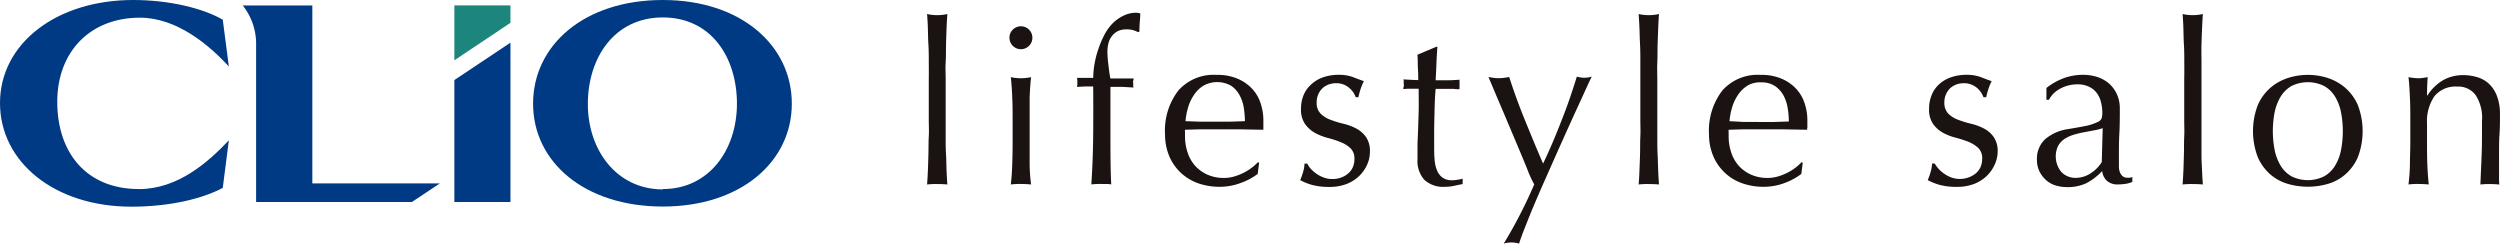 <svg id="レイヤー_2" data-name="レイヤー 2" xmlns="http://www.w3.org/2000/svg" width="648" height="63.129" viewBox="0 0 648 63.129">
  <g id="レイヤー_1" data-name="レイヤー 1">
    <g id="logo">
      <g id="ベクトルスマートオブジェクト">
        <g id="グループ_11" data-name="グループ 11">
          <path id="パス_96" data-name="パス 96" d="M121.039,0C100.681,0,87.42,11.7,87.42,26.87s13.388,26.665,33.619,26.665,33.445-11.617,33.445-26.665S141.381,0,121.039,0m0,49.093c-11.9,0-19.425-10.116-19.425-22.128S108.505,4.52,121.039,4.52s19.22,10.321,19.22,22.35S132.973,49,121.071,49" transform="translate(50.755)" fill="#003a84"/>
          <path id="パス_97" data-name="パス 97" d="M36.006,49c-13.688,0-21.164-9.484-21.164-22.6S23.488,4.584,36.259,4.584c9.689,0,18.082,7.239,23.061,12.645L57.739,5.105C52.7,2.181,43.972,0,34.52,0,14.573,0,0,11.317,0,26.7s14.225,26.87,34.03,26.87c10.195,0,18.588-2.134,23.709-4.868L59.32,36.369c-5.406,5.722-13.261,12.645-23.314,12.645" fill="#003a84"/>
          <path id="パス_98" data-name="パス 98" d="M89.051.89H74.51V15.115L89.051,5.395Z" transform="translate(43.26 0.517)" fill="#1c867c"/>
          <path id="パス_99" data-name="パス 99" d="M89.051,48.3V7L74.51,16.689V48.3Z" transform="translate(43.26 4.064)" fill="#003a84"/>
          <path id="パス_100" data-name="パス 100" d="M83.64,51.842l7.239-4.821H57.845V.9H39.81a15.964,15.964,0,0,1,3.461,10.321V51.842Z" transform="translate(23.113 0.523)" fill="#003a84"/>
        </g>
        <g id="グループ_12" data-name="グループ 12" transform="translate(240.297 3.303)">
          <path id="パス_101" data-name="パス 101" d="M152.473,14.85c0-1.581,0-3.161-.095-4.631s-.095-2.987-.142-4.362-.126-2.576-.205-3.556a11.839,11.839,0,0,0,5.263,0c-.079.98-.158,2.165-.205,3.556s-.111,2.829-.142,4.362,0,3.066-.095,4.631,0,3,0,4.331V34.117c0,1.565,0,3.161.095,4.631s.079,2.972.142,4.331.126,2.5.205,3.4c-.9-.079-1.786-.111-2.64-.111a21.067,21.067,0,0,0-2.624.111c.079-.9.142-2.023.205-3.4s.095-2.813.142-4.331,0-3.066.095-4.631,0-3,0-4.331V19.212Q152.5,17.173,152.473,14.85Z" transform="translate(-152.03 -1.968)" fill="#1b1311"/>
          <path id="パス_102" data-name="パス 102" d="M166.41,5.18A2.972,2.972,0,1,1,165.54,7.3a2.861,2.861,0,0,1,.869-2.118ZM166.267,22.9q-.095-2.892-.379-5.406a12.313,12.313,0,0,0,5.263,0q-.285,2.513-.379,5.406V40.064a42.774,42.774,0,0,0,.379,5.248c-.9-.079-1.77-.126-2.624-.126a18.786,18.786,0,0,0-2.64.126c.19-1.581.316-3.319.379-5.248s.095-3.778.095-5.532v-6.1C166.362,26.676,166.362,24.843,166.267,22.9Z" transform="translate(-144.187 -0.802)" fill="#1b1311"/>
          <path id="パス_103" data-name="パス 103" d="M189.3,6.405a4.631,4.631,0,0,0-2.2.506,4.5,4.5,0,0,0-1.486,1.3,4.994,4.994,0,0,0-.854,1.833,8.851,8.851,0,0,0-.253,2.229,28,28,0,0,0,.221,3.051c.142,1.328.316,2.592.537,3.809h6.022a1.235,1.235,0,0,1-.095.585c-.095.19,0,.4,0,.585v.585a1.267,1.267,0,0,0,.095.585l-3-.174h-3V33.939c0,4.157,0,8.425.205,12.645a7.35,7.35,0,0,0-1.312-.111h-1.249a20.945,20.945,0,0,0-2.592.111q.411-6.322.474-12.645t0-12.74h-2.1l-2.1.111.095-.585v-1.17l-.095-.585h4.22a20.783,20.783,0,0,1,.348-3.7,24.247,24.247,0,0,1,1.027-3.92,24.284,24.284,0,0,1,1.581-3.667A12.725,12.725,0,0,1,185.9,4.793a10.511,10.511,0,0,1,2.655-1.881,7.3,7.3,0,0,1,3.3-.822,4.188,4.188,0,0,1,1.17.174c0,.79-.079,1.581-.142,2.355S192.8,6.2,192.8,6.958l-.348.174A5.943,5.943,0,0,0,189.3,6.405Z" transform="translate(-137.759 -2.09)" fill="#1b1311"/>
          <path id="パス_104" data-name="パス 104" d="M194.476,16.384a12.25,12.25,0,0,1,9.974-4.094,13.245,13.245,0,0,1,5.358.964,11.064,11.064,0,0,1,3.778,2.576,10.1,10.1,0,0,1,2.244,3.778,14.335,14.335,0,0,1,.727,4.631v2.276l-6.322-.111H200.071l-3.825.111a5.566,5.566,0,0,0,0,.885v.759a13.2,13.2,0,0,0,.68,4.283,9.784,9.784,0,0,0,1.96,3.43,9.626,9.626,0,0,0,3.161,2.276,10.432,10.432,0,0,0,4.331.854,9.483,9.483,0,0,0,2.4-.316,13.923,13.923,0,0,0,2.387-.885,12.818,12.818,0,0,0,2.2-1.312,11.727,11.727,0,0,0,1.786-1.581l.3.174-.364,2.877a16.232,16.232,0,0,1-4.394,2.339,15.174,15.174,0,0,1-5.421,1,16.691,16.691,0,0,1-5.769-.964,13.119,13.119,0,0,1-4.5-2.813,12.771,12.771,0,0,1-2.924-4.362,14.637,14.637,0,0,1-1.012-5.453,17.023,17.023,0,0,1,3.414-11.317Zm6.433-1.233a8.393,8.393,0,0,0-2.45,2.5,11.49,11.49,0,0,0-1.47,3.272,17.525,17.525,0,0,0-.616,3.367l3.778.126H207.9l3.872-.126a23.707,23.707,0,0,0-.269-3.335,10.146,10.146,0,0,0-1.059-3.288,6.954,6.954,0,0,0-2.181-2.513,7.279,7.279,0,0,0-7.35,0Z" transform="translate(-129.387 3.816)" fill="#1b1311"/>
          <path id="パス_105" data-name="パス 105" d="M215.881,36.533a8.917,8.917,0,0,0,1.47,1.312,7.776,7.776,0,0,0,1.928,1.027,6.086,6.086,0,0,0,2.308.411,6.5,6.5,0,0,0,2.134-.348,5.674,5.674,0,0,0,1.818-1,4.6,4.6,0,0,0,1.264-1.581,5.169,5.169,0,0,0,.474-2.276A3.6,3.6,0,0,0,226.25,31.3a7.729,7.729,0,0,0-2.545-1.581,24.909,24.909,0,0,0-3.335-1.091,15.094,15.094,0,0,1-3.335-1.312,8.109,8.109,0,0,1-2.576-2.323,6.559,6.559,0,0,1-1.027-3.872,9.373,9.373,0,0,1,.648-3.541,7.619,7.619,0,0,1,1.96-2.782,8.583,8.583,0,0,1,3.035-1.849,11.949,11.949,0,0,1,4.157-.68,10.226,10.226,0,0,1,3.651.585c1,.4,1.944.743,2.845,1.059a13.544,13.544,0,0,0-.885,2.165,15.409,15.409,0,0,0-.522,1.992h-.711a5.532,5.532,0,0,0-1.8-2.513,5.026,5.026,0,0,0-3.335-1.106,5.437,5.437,0,0,0-1.754.285,5.168,5.168,0,0,0-1.581.885,4.742,4.742,0,0,0-1.17,1.581,4.963,4.963,0,0,0-.474,2.229,3.872,3.872,0,0,0,1.027,2.908,6.922,6.922,0,0,0,2.545,1.581,26.286,26.286,0,0,0,3.335,1.027,14.115,14.115,0,0,1,3.335,1.233,7.192,7.192,0,0,1,2.529,2.2,6.322,6.322,0,0,1,1.027,3.857,8.061,8.061,0,0,1-.727,3.335,9.484,9.484,0,0,1-2.1,2.971,9.847,9.847,0,0,1-3.3,2.055,12.219,12.219,0,0,1-4.394.727,16.644,16.644,0,0,1-4.5-.522,15.031,15.031,0,0,1-3.051-1.233,16.383,16.383,0,0,0,.743-2.086,8.647,8.647,0,0,0,.379-2.2h.7A6.67,6.67,0,0,0,215.881,36.533Z" transform="translate(-116.51 3.819)" fill="#1b1311"/>
          <path id="パス_106" data-name="パス 106" d="M238.96,7.68c-.111,1.486-.205,2.94-.253,4.362s-.126,2.861-.205,4.3h2.387A35.83,35.83,0,0,0,244.7,16.2a3,3,0,0,0,0,.648V18.08a2.454,2.454,0,0,0,0,.585,9.113,9.113,0,0,1-1.581-.095H238.5c0,.158-.079.79-.142,1.881s-.111,2.387-.142,3.888-.079,3.082-.095,4.742,0,3.161,0,4.394,0,2.165.095,3.161a9.278,9.278,0,0,0,.553,2.845,4.52,4.52,0,0,0,1.407,2.023,4.157,4.157,0,0,0,2.687.759,8.567,8.567,0,0,0,1.264-.126,10.62,10.62,0,0,0,1.375-.285v1.407c-.664.111-1.391.269-2.2.443a10.321,10.321,0,0,1-2.308.253,7.207,7.207,0,0,1-5.437-1.818,7.334,7.334,0,0,1-1.755-5.327c0-1.059,0-2.2,0-3.43s.095-2.576.142-4.031.111-3.161.158-4.868,0-3.762,0-5.943h-2.861l-1.106.095a1.651,1.651,0,0,1,.095-.68c.095-.221,0-.427,0-.664v-.585a1.267,1.267,0,0,0-.095-.585c1.754.111,3.05.174,3.857.174,0-.79,0-1.754-.079-2.924s0-2.387-.142-3.635l4.852-2.055Z" transform="translate(-106.68 1.155)" fill="#1b1311"/>
          <path id="パス_107" data-name="パス 107" d="M254.127,36.49c-.68-1.691-1.423-3.461-2.2-5.311l-2.4-5.69-2.308-5.453c-.727-1.691-1.359-3.161-1.9-4.473s-.948-2.244-1.233-2.877l1.407.205a10.036,10.036,0,0,0,2.576,0l1.407-.205c1.2,3.746,2.561,7.46,4.031,11.064s3.051,7.46,4.742,11.364q2.466-5.153,4.742-11.064c1.581-3.92,2.845-7.745,4.015-11.491a6.417,6.417,0,0,0,3.857,0c-.269.553-.711,1.47-1.312,2.782l-2.165,4.742c-.838,1.8-1.754,3.825-2.75,6.022l-3.051,6.8-3.066,6.923c-1.012,2.276-1.944,4.441-2.813,6.5s-1.581,3.9-2.244,5.564-1.122,2.987-1.438,3.951a7.065,7.065,0,0,0-3.967,0,120.886,120.886,0,0,0,7.9-15.348A28.367,28.367,0,0,1,254.127,36.49Z" transform="translate(-98.581 3.989)" fill="#1b1311"/>
          <path id="パス_108" data-name="パス 108" d="M269.163,14.85c0-1.581,0-3.161-.079-4.631s-.095-2.987-.158-4.362S268.8,3.28,268.72,2.3A11.9,11.9,0,0,0,274,2.3c-.079.98-.158,2.165-.205,3.556s-.111,2.829-.158,4.362,0,3.066-.079,4.631,0,3,0,4.331V34.117c0,1.565,0,3.161.079,4.631s.095,2.972.158,4.331.126,2.5.205,3.4c-.9-.079-1.786-.111-2.64-.111a21.448,21.448,0,0,0-2.64.111c.079-.9.158-2.023.205-3.4s.111-2.813.158-4.331,0-3.066.079-4.631,0-3,0-4.331V19.212Q269.163,17.173,269.163,14.85Z" transform="translate(-84.281 -1.968)" fill="#1b1311"/>
          <path id="パス_109" data-name="パス 109" d="M283.685,16.384a12.249,12.249,0,0,1,9.974-4.094,13.246,13.246,0,0,1,5.358.964,11.063,11.063,0,0,1,3.778,2.576,10.1,10.1,0,0,1,2.244,3.778,13.926,13.926,0,0,1,.727,4.631q0,.569,0,1.138a4.68,4.68,0,0,1-.095,1.138l-6.322-.111H289.186l-3.825.111a5.573,5.573,0,0,0,0,.885v.759a13.2,13.2,0,0,0,.68,4.283,9.784,9.784,0,0,0,1.96,3.43,9.625,9.625,0,0,0,3.161,2.276,10.432,10.432,0,0,0,4.331.854,9.484,9.484,0,0,0,2.4-.316,13.925,13.925,0,0,0,2.387-.885,12.816,12.816,0,0,0,2.2-1.312,11.725,11.725,0,0,0,1.786-1.581l.3.174-.364,2.877a16.233,16.233,0,0,1-4.3,2.339,15.174,15.174,0,0,1-5.422,1,16.533,16.533,0,0,1-5.753-.964,12.645,12.645,0,0,1-7.429-7.176,14.336,14.336,0,0,1-1.027-5.453,17.1,17.1,0,0,1,3.414-11.317Zm6.433-1.233a8.393,8.393,0,0,0-2.45,2.5,11.948,11.948,0,0,0-1.47,3.272,17.53,17.53,0,0,0-.616,3.367l3.762.205H297.1l3.857-.126a21.566,21.566,0,0,0-.269-3.335,10.511,10.511,0,0,0-1.043-3.288,7.16,7.16,0,0,0-2.2-2.513,6.211,6.211,0,0,0-3.683-1,6.322,6.322,0,0,0-3.651.917Z" transform="translate(-77.592 3.816)" fill="#1b1311"/>
          <path id="パス_110" data-name="パス 110" d="M318.854,36.533a8.2,8.2,0,0,0,1.454,1.312,8.376,8.376,0,0,0,1.928,1.027,6.638,6.638,0,0,0,4.457,0,6.021,6.021,0,0,0,1.818-1,4.741,4.741,0,0,0,1.264-1.581,5.643,5.643,0,0,0,.474-2.276,3.715,3.715,0,0,0-1.027-2.8,8.488,8.488,0,0,0-2.545-1.581,28.225,28.225,0,0,0-3.335-1.075,14.509,14.509,0,0,1-3.335-1.312,7.777,7.777,0,0,1-2.5-2.26,6.449,6.449,0,0,1-1.027-3.872,9.372,9.372,0,0,1,.648-3.541A7.57,7.57,0,0,1,319,14.8a8.645,8.645,0,0,1,3.051-1.849,11.918,11.918,0,0,1,4.141-.68,10.305,10.305,0,0,1,3.667.585c1,.4,1.944.743,2.845,1.059a13.549,13.549,0,0,0-.885,2.165,15.412,15.412,0,0,0-.522,1.992h-.727a5.532,5.532,0,0,0-1.8-2.513,5.042,5.042,0,0,0-3.351-1.106,5.153,5.153,0,0,0-3.335,1.17,4.947,4.947,0,0,0-1.17,1.581,5.184,5.184,0,0,0-.474,2.229,4,4,0,0,0,1.027,2.908,7.191,7.191,0,0,0,2.545,1.581,27.115,27.115,0,0,0,3.335,1.027,14.115,14.115,0,0,1,3.335,1.233,7.1,7.1,0,0,1,2.545,2.2,6.322,6.322,0,0,1,1.027,3.857,8.06,8.06,0,0,1-.774,3.319,9.483,9.483,0,0,1-2.1,2.972,9.91,9.91,0,0,1-3.319,2.055,12.187,12.187,0,0,1-4.378.727,16.644,16.644,0,0,1-4.5-.522,15.032,15.032,0,0,1-3.051-1.233,16.374,16.374,0,0,0,.743-2.086,8.649,8.649,0,0,0,.379-2.2h.7a6.1,6.1,0,0,0,.917,1.264Z" transform="translate(-56.761 3.819)" fill="#1b1311"/>
          <path id="パス_111" data-name="パス 111" d="M341.425,12.981a14.81,14.81,0,0,1,4.552-.711,11.965,11.965,0,0,1,3.873.616,8.835,8.835,0,0,1,3,1.754,8.329,8.329,0,0,1,1.96,2.766,8.757,8.757,0,0,1,.711,3.541c0,2.229,0,4.441-.126,6.654s-.111,4.536-.111,7V36.09a4.188,4.188,0,0,0,.253,1.407,2.654,2.654,0,0,0,.68,1.027,1.865,1.865,0,0,0,1.312.411,4.029,4.029,0,0,0,.616,0,1.422,1.422,0,0,0,.617-.205v1.3a7.256,7.256,0,0,1-1.581.474,13.719,13.719,0,0,1-2.134.174,4.062,4.062,0,0,1-2.908-.964,3.951,3.951,0,0,1-1.185-2.5,15.663,15.663,0,0,1-4.141,3.161,11.365,11.365,0,0,1-5.011,1,10.353,10.353,0,0,1-2.861-.411,6.591,6.591,0,0,1-2.482-1.359,7.336,7.336,0,0,1-1.739-2.244,6.685,6.685,0,0,1-.68-3.019,6.907,6.907,0,0,1,2.2-5.453,11.9,11.9,0,0,1,6.022-2.576q3.161-.522,4.931-.9a13.577,13.577,0,0,0,2.592-.917,1.865,1.865,0,0,0,1.027-.964,5.6,5.6,0,0,0,.174-1.438,11.252,11.252,0,0,0-.363-2.813,6.321,6.321,0,0,0-1.106-2.339,5.2,5.2,0,0,0-1.992-1.581,6.432,6.432,0,0,0-2.971-.616,9.293,9.293,0,0,0-4.362,1.043,7.033,7.033,0,0,0-3.05,2.956h-.648V15.684a16.345,16.345,0,0,1,4.931-2.7Zm7.286,13.7-2.64.506a25.067,25.067,0,0,0-2.655.664,8.978,8.978,0,0,0-2.323,1.106,5.343,5.343,0,0,0-1.581,1.77,6.322,6.322,0,0,0,.964,6.844,5.074,5.074,0,0,0,3.493,1.407,7.049,7.049,0,0,0,4.046-1.217,9.1,9.1,0,0,0,2.829-2.877l.237-8.788a14.527,14.527,0,0,1-2.308.585Z" transform="translate(-46.361 3.82)" fill="#1b1311"/>
          <path id="パス_112" data-name="パス 112" d="M358.363,14.85c0-1.581,0-3.161-.095-4.631s-.095-2.987-.142-4.362S358,3.28,357.92,2.3a11.839,11.839,0,0,0,5.263,0c-.079.98-.142,2.165-.206,3.556s-.111,2.829-.158,4.362,0,3.066,0,4.631v23.9c0,1.47.095,2.972.158,4.331s.126,2.5.206,3.4c-.9-.079-1.786-.111-2.64-.111a21.067,21.067,0,0,0-2.624.111c.079-.9.142-2.023.205-3.4s.095-2.813.142-4.331,0-3.066.079-4.631,0-3,0-4.331V19.212C358.378,17.853,358.378,16.4,358.363,14.85Z" transform="translate(-32.492 -1.968)" fill="#1b1311"/>
          <path id="パス_113" data-name="パス 113" d="M370.719,20.091a12.755,12.755,0,0,1,3.3-4.5,13.245,13.245,0,0,1,4.6-2.529,16.849,16.849,0,0,1,10.147,0,13.371,13.371,0,0,1,4.568,2.529,12.644,12.644,0,0,1,3.3,4.5,18.967,18.967,0,0,1,0,13.546,12.645,12.645,0,0,1-3.3,4.5,11.949,11.949,0,0,1-4.568,2.434,18.746,18.746,0,0,1-10.147,0,12.186,12.186,0,0,1-4.6-2.434,12.755,12.755,0,0,1-3.3-4.5,18.967,18.967,0,0,1,0-13.546Zm4.331,11.523a12.85,12.85,0,0,0,1.5,4.062,8.044,8.044,0,0,0,2.8,2.845,9.484,9.484,0,0,0,8.662,0,7.9,7.9,0,0,0,2.813-2.845,12.438,12.438,0,0,0,1.486-4.062,25.936,25.936,0,0,0,0-9.484,12.439,12.439,0,0,0-1.486-4.062,7.9,7.9,0,0,0-2.813-2.845,9.483,9.483,0,0,0-8.662,0,8.045,8.045,0,0,0-2.8,2.845,12.849,12.849,0,0,0-1.5,4.046,25.938,25.938,0,0,0,0,9.5Z" transform="translate(-25.787 3.823)" fill="#1b1311"/>
          <path id="パス_114" data-name="パス 114" d="M412.4,17.553a5.516,5.516,0,0,0-4.742-2.26,7.034,7.034,0,0,0-5.99,2.529,11.476,11.476,0,0,0-1.9,7.081v4.979c0,1.754,0,3.6.079,5.532s.19,3.683.379,5.248c-.885-.079-1.77-.126-2.624-.126a18.788,18.788,0,0,0-2.64.126,50.1,50.1,0,0,0,.379-5.248c0-1.928.095-3.778.095-5.532V23.8c0-1.77,0-3.6-.095-5.532s-.174-3.746-.379-5.421a14.826,14.826,0,0,0,2.64.285,7.493,7.493,0,0,0,1.027-.079l1.312-.205c-.111,1.581-.174,3.161-.174,4.742h.111a12.17,12.17,0,0,1,3.936-3.888,10.448,10.448,0,0,1,5.453-1.375,11.791,11.791,0,0,1,3.319.474,7.729,7.729,0,0,1,3.035,1.581,8.409,8.409,0,0,1,2.2,3.161,12.912,12.912,0,0,1,.854,5.01c0,1.675,0,3.414-.126,5.184s-.111,3.667-.111,5.659v5.564a12.12,12.12,0,0,0,.079,1.723,24.815,24.815,0,0,0-2.482-.126,15.909,15.909,0,0,0-2.434.126c.079-2.039.174-4.125.269-6.322s.158-4.347.142-6.623V24.207a10.78,10.78,0,0,0-1.612-6.654Z" transform="translate(-10.981 3.848)" fill="#1b1311"/>
        </g>
      </g>
    </g>
  </g>
</svg>
